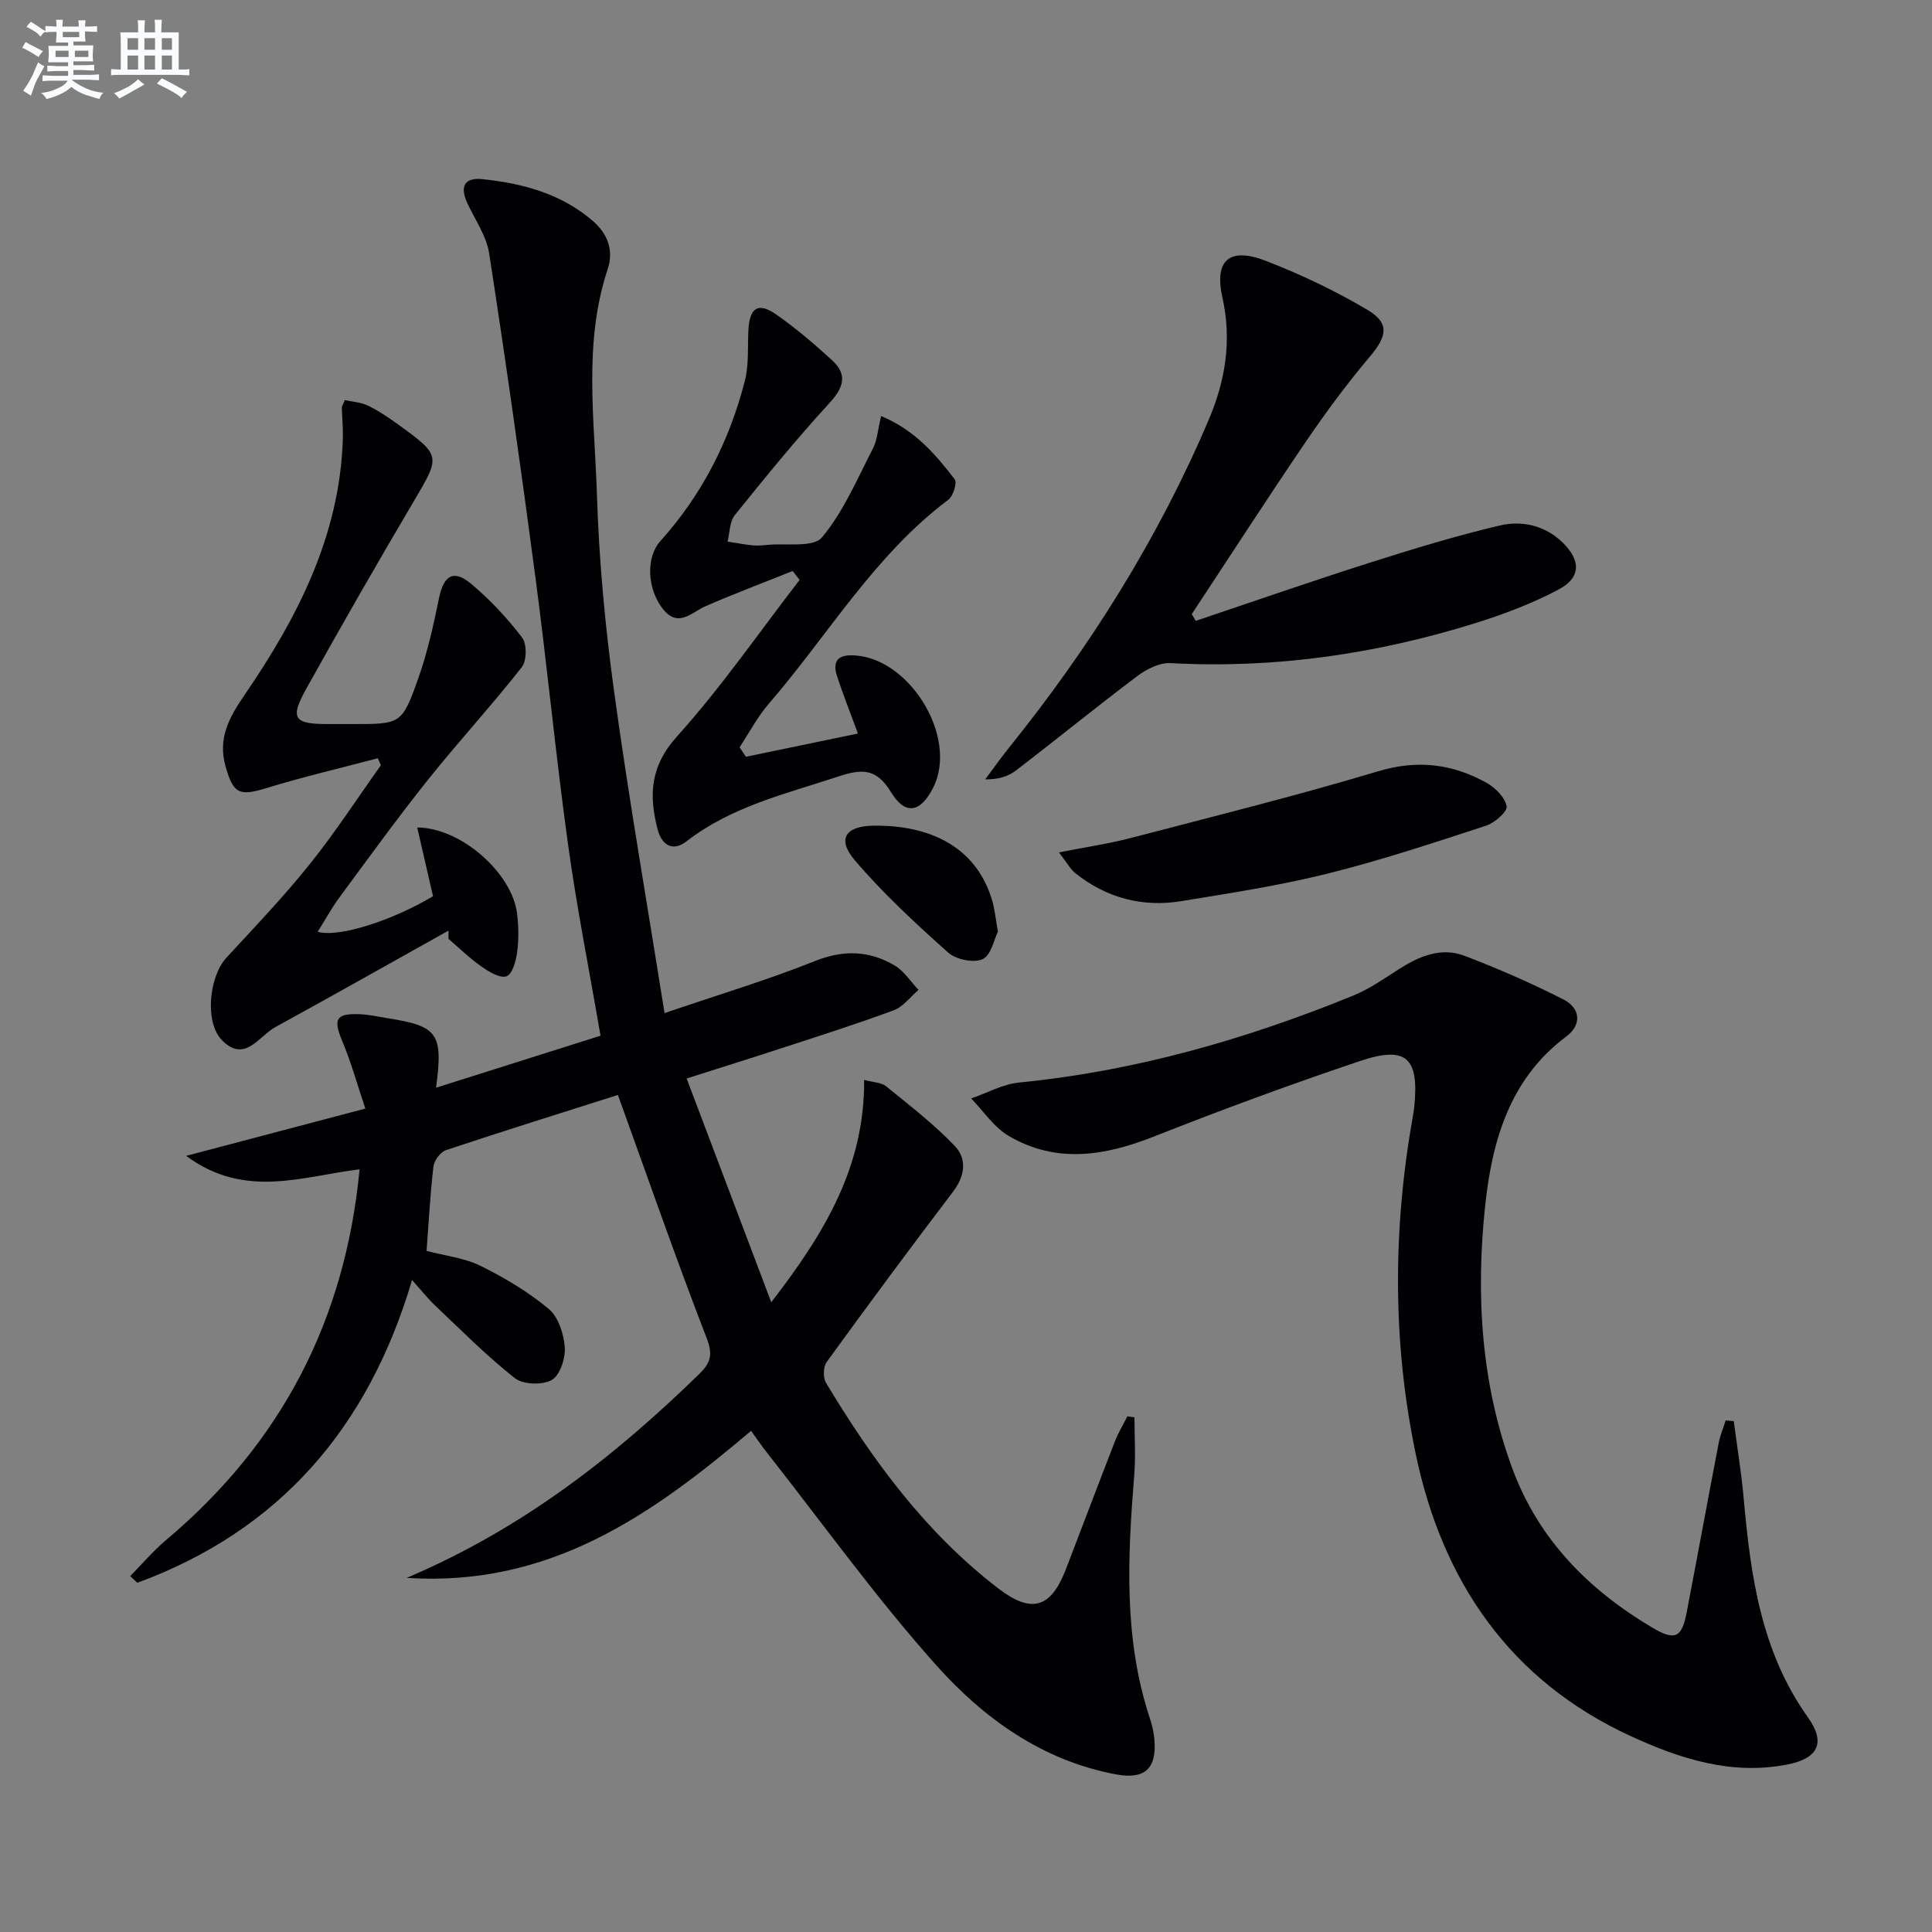 <svg enable-background="new 0 0 400 400" viewBox="0 0 400 400" xmlns="http://www.w3.org/2000/svg"><rect x="0" y="0" width="400" height="400" fill="#808080" stroke="none"/><g fill="#010103"><path d="m127.93 226.7c-11.31 3.59-23.49 7.4-35.6 11.43-1.15.38-2.44 2.15-2.59 3.4-.68 5.74-.98 11.53-1.42 17.45 3.91 1.04 7.85 1.46 11.19 3.11 4.97 2.46 9.86 5.37 14.1 8.91 2 1.67 3.12 5.18 3.32 7.96.16 2.28-1 5.8-2.71 6.76-1.94 1.09-5.92.96-7.64-.4-5.85-4.6-11.11-9.94-16.54-15.07-1.54-1.46-2.86-3.16-4.73-5.23-9.09 30.71-27.53 51.87-56.88 62.68-.49-.46-.98-.93-1.47-1.39 2.48-2.51 4.78-5.24 7.47-7.5 23.66-19.93 37.01-45.24 40.02-76.71-11.71 1.38-23.7 6.26-35.91-2.79 12.66-3.34 24.3-6.41 37.1-9.79-1.69-5.03-2.94-9.58-4.75-13.89-1.93-4.62-1.4-5.83 3.54-5.65 1.98.07 3.95.52 5.91.84 10.32 1.65 11.44 3.13 9.94 14.38 11.67-3.69 22.88-7.24 34.05-10.77-2.36-13.75-4.93-26.61-6.72-39.57-2.54-18.41-4.32-36.93-6.76-55.36-2.96-22.37-6.13-44.72-9.57-67.02-.56-3.62-2.92-6.97-4.52-10.41-1.59-3.42-.64-5.37 3.11-4.98 8.34.87 16.32 2.99 22.9 8.68 3.11 2.69 4.3 6.16 3.06 9.9-5.09 15.34-2.73 31.06-2.25 46.59.43 13.75 1.72 27.54 3.6 41.18 3 21.83 6.79 43.55 10.41 66.31 11.19-3.82 21.32-6.85 31.09-10.76 5.97-2.39 11.33-2.2 16.59.93 1.94 1.16 3.28 3.33 4.9 5.03-1.7 1.44-3.17 3.49-5.13 4.22-7.77 2.88-15.69 5.38-23.58 7.96-5.98 1.96-11.98 3.83-19.3 6.16 5.79 15.29 11.43 30.21 17.52 46.32 11.15-14.41 19.35-28.16 19.23-46.03 1.87.51 3.55.51 4.55 1.33 4.87 3.95 9.88 7.82 14.2 12.33 2.59 2.7 2.15 6.22-.37 9.53-8.86 11.64-17.56 23.4-26.15 35.24-.71.98-.76 3.23-.12 4.29 9.65 16.07 20.65 31.06 35.71 42.6 6.85 5.24 10.84 4.06 13.95-4.01 3.4-8.83 6.73-17.69 10.17-26.51.69-1.78 1.7-3.43 2.56-5.14l1.47.21c0 4 .27 8.03-.05 12-1.37 16.96-2.22 33.86 3.26 50.38.47 1.4.79 2.89.92 4.36.5 6.01-2.03 8.28-7.94 7.18-15.29-2.85-27.43-11.61-37.32-22.7-12.48-13.99-23.46-29.31-35.08-44.07-1.01-1.29-1.93-2.65-3.17-4.36-20.43 17.33-41.67 32.4-71.3 30.44 23.78-10.08 42.92-25.01 60.52-42.16 2.43-2.37 2.93-4.03 1.56-7.55-6.38-16.49-12.19-33.23-18.35-50.27z"/><path d="m358.96 294.24c.7 5.35 1.58 10.69 2.06 16.06 1.43 15.98 3.59 31.66 13.3 45.27 3.74 5.24 2.14 8.51-4.35 9.77-11.47 2.23-22.11-1.19-32.29-5.87-25.1-11.53-39.05-32.09-44.55-58.35-4.85-23.13-4.77-46.57-.63-69.91.12-.65.23-1.31.3-1.97 1.05-10.26-1.58-12.81-11.3-9.54-14.31 4.81-28.5 10.04-42.54 15.59-10.22 4.04-20.25 5.68-30.12-.11-3.06-1.79-5.21-5.13-7.77-7.76 3.32-1.14 6.57-2.97 9.97-3.3 24-2.36 46.87-8.93 69.1-17.98 3.34-1.36 6.39-3.51 9.46-5.47 4.22-2.7 8.75-4.63 13.61-2.78 6.95 2.64 13.8 5.65 20.44 9.01 3.55 1.8 3.93 5.23.63 7.7-11.73 8.75-15.35 21.62-16.78 34.91-1.97 18.43-.91 36.85 5.61 54.52 5.43 14.71 15.84 25.19 29.1 33.02 4.59 2.71 6 1.97 6.98-3.12 2.25-11.74 4.4-23.49 6.66-35.23.3-1.57.95-3.08 1.44-4.62.55.04 1.11.1 1.67.16z"/><path d="m247.57 128.54c11.91-4 23.78-8.14 35.75-11.95 8.98-2.86 18.02-5.64 27.19-7.79 4.56-1.07 9.33-.06 13 3.51 3.8 3.69 3.85 7.26-.8 9.73-5.51 2.92-11.47 5.18-17.44 7.03-20.47 6.36-41.41 9.4-62.92 8.22-2.26-.12-4.97 1.24-6.89 2.69-8.49 6.39-16.72 13.11-25.16 19.57-1.61 1.24-3.71 1.84-6.32 1.81 1.63-2.18 3.2-4.41 4.9-6.53 16.77-20.83 30.9-43.29 41.38-67.94 3.43-8.07 4.82-16.38 2.83-25.27-1.75-7.8 1.48-10.54 9.06-7.59 7.23 2.81 14.33 6.18 20.99 10.14 4.65 2.77 4.01 5.49.42 9.73-4.7 5.57-9.06 11.47-13.17 17.5-8.03 11.82-15.78 23.82-23.65 35.75.28.47.55.93.83 1.39z"/><path d="m89.65 185.56c-1.13-4.9-2.17-9.44-3.27-14.24 9.22.06 19.69 9.57 20.68 17.85.31 2.62.36 5.35.01 7.96-.24 1.82-.98 4.54-2.19 4.99-1.32.49-3.63-.91-5.16-1.98-2.44-1.7-4.6-3.82-6.87-5.76 0-.57.01-1.14.01-1.71-11.95 6.68-23.87 13.41-35.87 19.99-3.4 1.86-6.28 7.49-11 2.74-3.68-3.7-2.72-13.21.89-17.12 5.84-6.33 11.81-12.58 17.19-19.29 5.28-6.58 9.89-13.68 14.79-20.56-.21-.48-.43-.96-.64-1.44-7.69 2.03-15.44 3.84-23.04 6.17-5.65 1.73-6.89 1.19-8.48-4.48-1.63-5.77.7-10.07 3.86-14.69 10.99-16.05 19.8-33.05 20.42-53.12.07-2.15-.15-4.31-.2-6.47-.01-.3.23-.61.61-1.56 1.53.34 3.31.42 4.79 1.14 2.23 1.08 4.32 2.5 6.33 3.96 8.82 6.38 8.68 6.51 3.2 15.78-7.61 12.87-15.05 25.85-22.32 38.91-3.41 6.14-2.53 7.28 4.46 7.28h5c10.12 0 10.35.08 13.7-9.32 1.93-5.42 3.19-11.11 4.35-16.77.97-4.69 2.98-6.01 6.65-2.94 3.91 3.27 7.46 7.08 10.55 11.13 1.01 1.33.97 4.81-.08 6.14-6.24 7.94-13.1 15.39-19.4 23.28-6.33 7.93-12.28 16.16-18.31 24.32-1.64 2.22-2.97 4.68-4.53 7.16 4.31 1.28 15.47-2.34 23.87-7.35z"/><path d="m182.43 86.14c6.97 2.9 11.25 7.9 15.23 13.09.54.71-.31 3.48-1.32 4.24-15.33 11.5-24.9 28.05-37.16 42.22-2.35 2.72-4.06 6.01-6.06 9.03.44.65.88 1.3 1.32 1.96 7.63-1.58 15.26-3.17 23.19-4.81-1.62-4.38-3.07-8.04-4.3-11.78-.77-2.34-.57-4.36 2.72-4.41 11.87-.19 22.51 16.78 17.16 27.39-2.6 5.15-5.76 5.84-8.75.92-3.07-5.05-6.13-4.79-10.96-3.2-10.86 3.58-22.05 6.18-31.37 13.4-2.91 2.26-5.15.69-5.97-2.45-1.82-7-1.61-13.04 3.98-19.24 9.17-10.18 17.01-21.56 25.41-32.44-.48-.61-.96-1.23-1.44-1.84-6 2.41-12.06 4.68-17.99 7.27-3.06 1.34-5.77 4.7-9.03.39-3.11-4.11-3.37-10.52-.36-13.87 8.63-9.58 14.3-20.75 17.48-33.15.85-3.31.57-6.92.73-10.39.22-4.78 2.01-6 5.8-3.34 4.06 2.85 7.88 6.1 11.55 9.47 3.26 3 2.36 5.67-.59 8.88-6.83 7.45-13.23 15.3-19.57 23.18-1.09 1.35-1.03 3.62-1.5 5.47 1.73.27 3.46.6 5.2.78.98.1 2 .01 2.99-.09 3.9-.4 9.54.61 11.36-1.56 4.47-5.34 7.29-12.1 10.55-18.4.89-1.7.99-3.81 1.7-6.72z"/><path d="m219.24 176.48c5.81-1.15 10.34-1.8 14.74-2.95 17.16-4.48 34.38-8.76 51.36-13.85 8.14-2.44 15.38-1.54 22.45 2.4 1.81 1.01 3.82 3.03 4.14 4.87.19 1.09-2.49 3.43-4.28 4.01-10.86 3.54-21.72 7.16-32.78 9.91-9.96 2.48-20.15 4.04-30.3 5.7-8.06 1.32-15.48-.66-21.92-5.77-.98-.76-1.6-1.98-3.41-4.32z"/><path d="m206.61 192.87c-.78 1.55-1.39 4.89-3.16 5.71-1.85.85-5.54.08-7.17-1.38-6.75-6.04-13.47-12.23-19.32-19.11-3.77-4.44-1.87-7.11 4.06-7.15 12.82-.09 21.4 5.33 24.4 15.5.51 1.72.67 3.54 1.19 6.43z"/></g><path d="m6.8 9.5c.6.3 1.3.7 2.1 1.1-.4.4-.7.8-.9 1.2-.7-.4-1.3-.8-1.8-1.1s-1.1-.6-1.6-.8c.2-.4.5-.8.7-1.2.4.2.8.5 1.5.8zm.9 6.9c-.3.6-.5 1.1-.7 1.7s-.4 1.1-.6 1.7c-.6-.4-1.1-.7-1.6-1 .7-1 1.2-1.8 1.5-2.4.3-.5.6-1.1.8-1.7.3-.6.5-1.2.8-1.8.3.3.8.6 1.3.8-.7 1.3-1.2 2.2-1.5 2.7zm.1-11c.4.3 1 .7 1.7 1.1-.5.2-.8.6-1.1 1.1-.5-.6-1-1-1.4-1.2s-.9-.6-1.5-.8c.2-.4.5-.7.9-1.1.5.3.9.6 1.4.9zm10.5 13.1c1 .4 2 .6 3.1.7-.4.4-.7.8-.8 1.3-.9-.2-1.9-.6-3-.9-1-.4-2-.9-2.8-1.6-.5.4-1.1.9-1.9 1.3s-1.9.9-3.3 1.2c-.1-.3-.5-.8-1.1-1.3 1 0 2.1-.3 3.2-.8 1.2-.5 1.9-1 2.3-1.7h-3.2c-.4 0-1 0-2 .1v-1.2c1 0 1.7.1 2 .1h3.3v-1h-2.3c-.2 0-.9 0-2 .1v-1.2c1.2 0 1.9.1 2 .1h2.3v-.8h-4.1c0-.7.1-1.2.1-1.6 0-.5 0-1.1-.1-1.8h4.1v-.7h-2.5c0-.6.1-1.1.1-1.6v-.6h-.5c-.4 0-1 0-1.8.1v-1.3c1.2 0 1.9.1 2.1.1h.2c0-.3 0-.8-.1-1.4h1.4c0 .6-.1 1-.1 1.4h3.4c0-.4 0-.8-.1-1.3h1.5c0 .4-.1.9-.1 1.3.7 0 1.5 0 2.5-.1v1.2c-1 0-1.8-.1-2.5-.1v.6c0 .3 0 .8.1 1.5h-2.5v.8h4.1c0 .8-.1 1.3-.1 1.8s0 1 .1 1.5h-4.1v.8h1.4c.8 0 1.8 0 2.9-.1v1.2c-1 0-1.9-.1-2.8-.1h-1.5v1h3.2c.3 0 1 0 2.1-.1v1.2c-1.1 0-1.8-.1-2.1-.1h-3.4l-.1.1c1.4 1 2.4 1.5 3.4 1.9zm-4.1-6.7v-1.3h-2.7v1.3zm2.2-4.1v-1.1h-3.4v1.1zm1.9 4.1v-1.3h-2.8v1.3z" fill="#fafbfc"/><path d="m37 6.7v2.3 5.4c1 0 1.8 0 2.2-.1v1.3c-.6 0-1.5-.1-2.5-.1h-11.9c-.7 0-1.3 0-1.8.1v-1.3c.5 0 1.1.1 2 .1v-5.2c0-1 0-1.8-.1-2.5h3.7c0-1.3 0-2.1-.1-2.5h1.5c0 .4-.1 1.3-.1 2.5h2.2c0-1.2 0-2.1-.1-2.6h1.5c0 .4-.1 1.3-.1 2.6zm-12.3 13.7c-.3-.4-.7-.8-1.1-1.1 1.1-.4 2.1-.9 2.9-1.3.8-.5 1.5-1 2.1-1.6.4.4.9.8 1.3 1.1-2.5 1.4-4.2 2.4-5.2 2.9zm3.9-10.1v-2.4h-2.2v2.4zm0 4.1v-2.9h-2.2v2.9zm3.5-4.1v-2.4h-2.2v2.4zm0 4.1v-2.9h-2.2v2.9zm.4 2.9 1-1.1c.6.3 1.4.7 2.5 1.3s2 1.1 2.7 1.5c-.4.4-.8.8-1.1 1.3-.8-.8-2.5-1.7-5.1-3zm3.1-7v-2.4h-2.1v2.4zm0 4.1v-2.9h-2.1v2.9z" fill="#fafbfc"/></svg>
